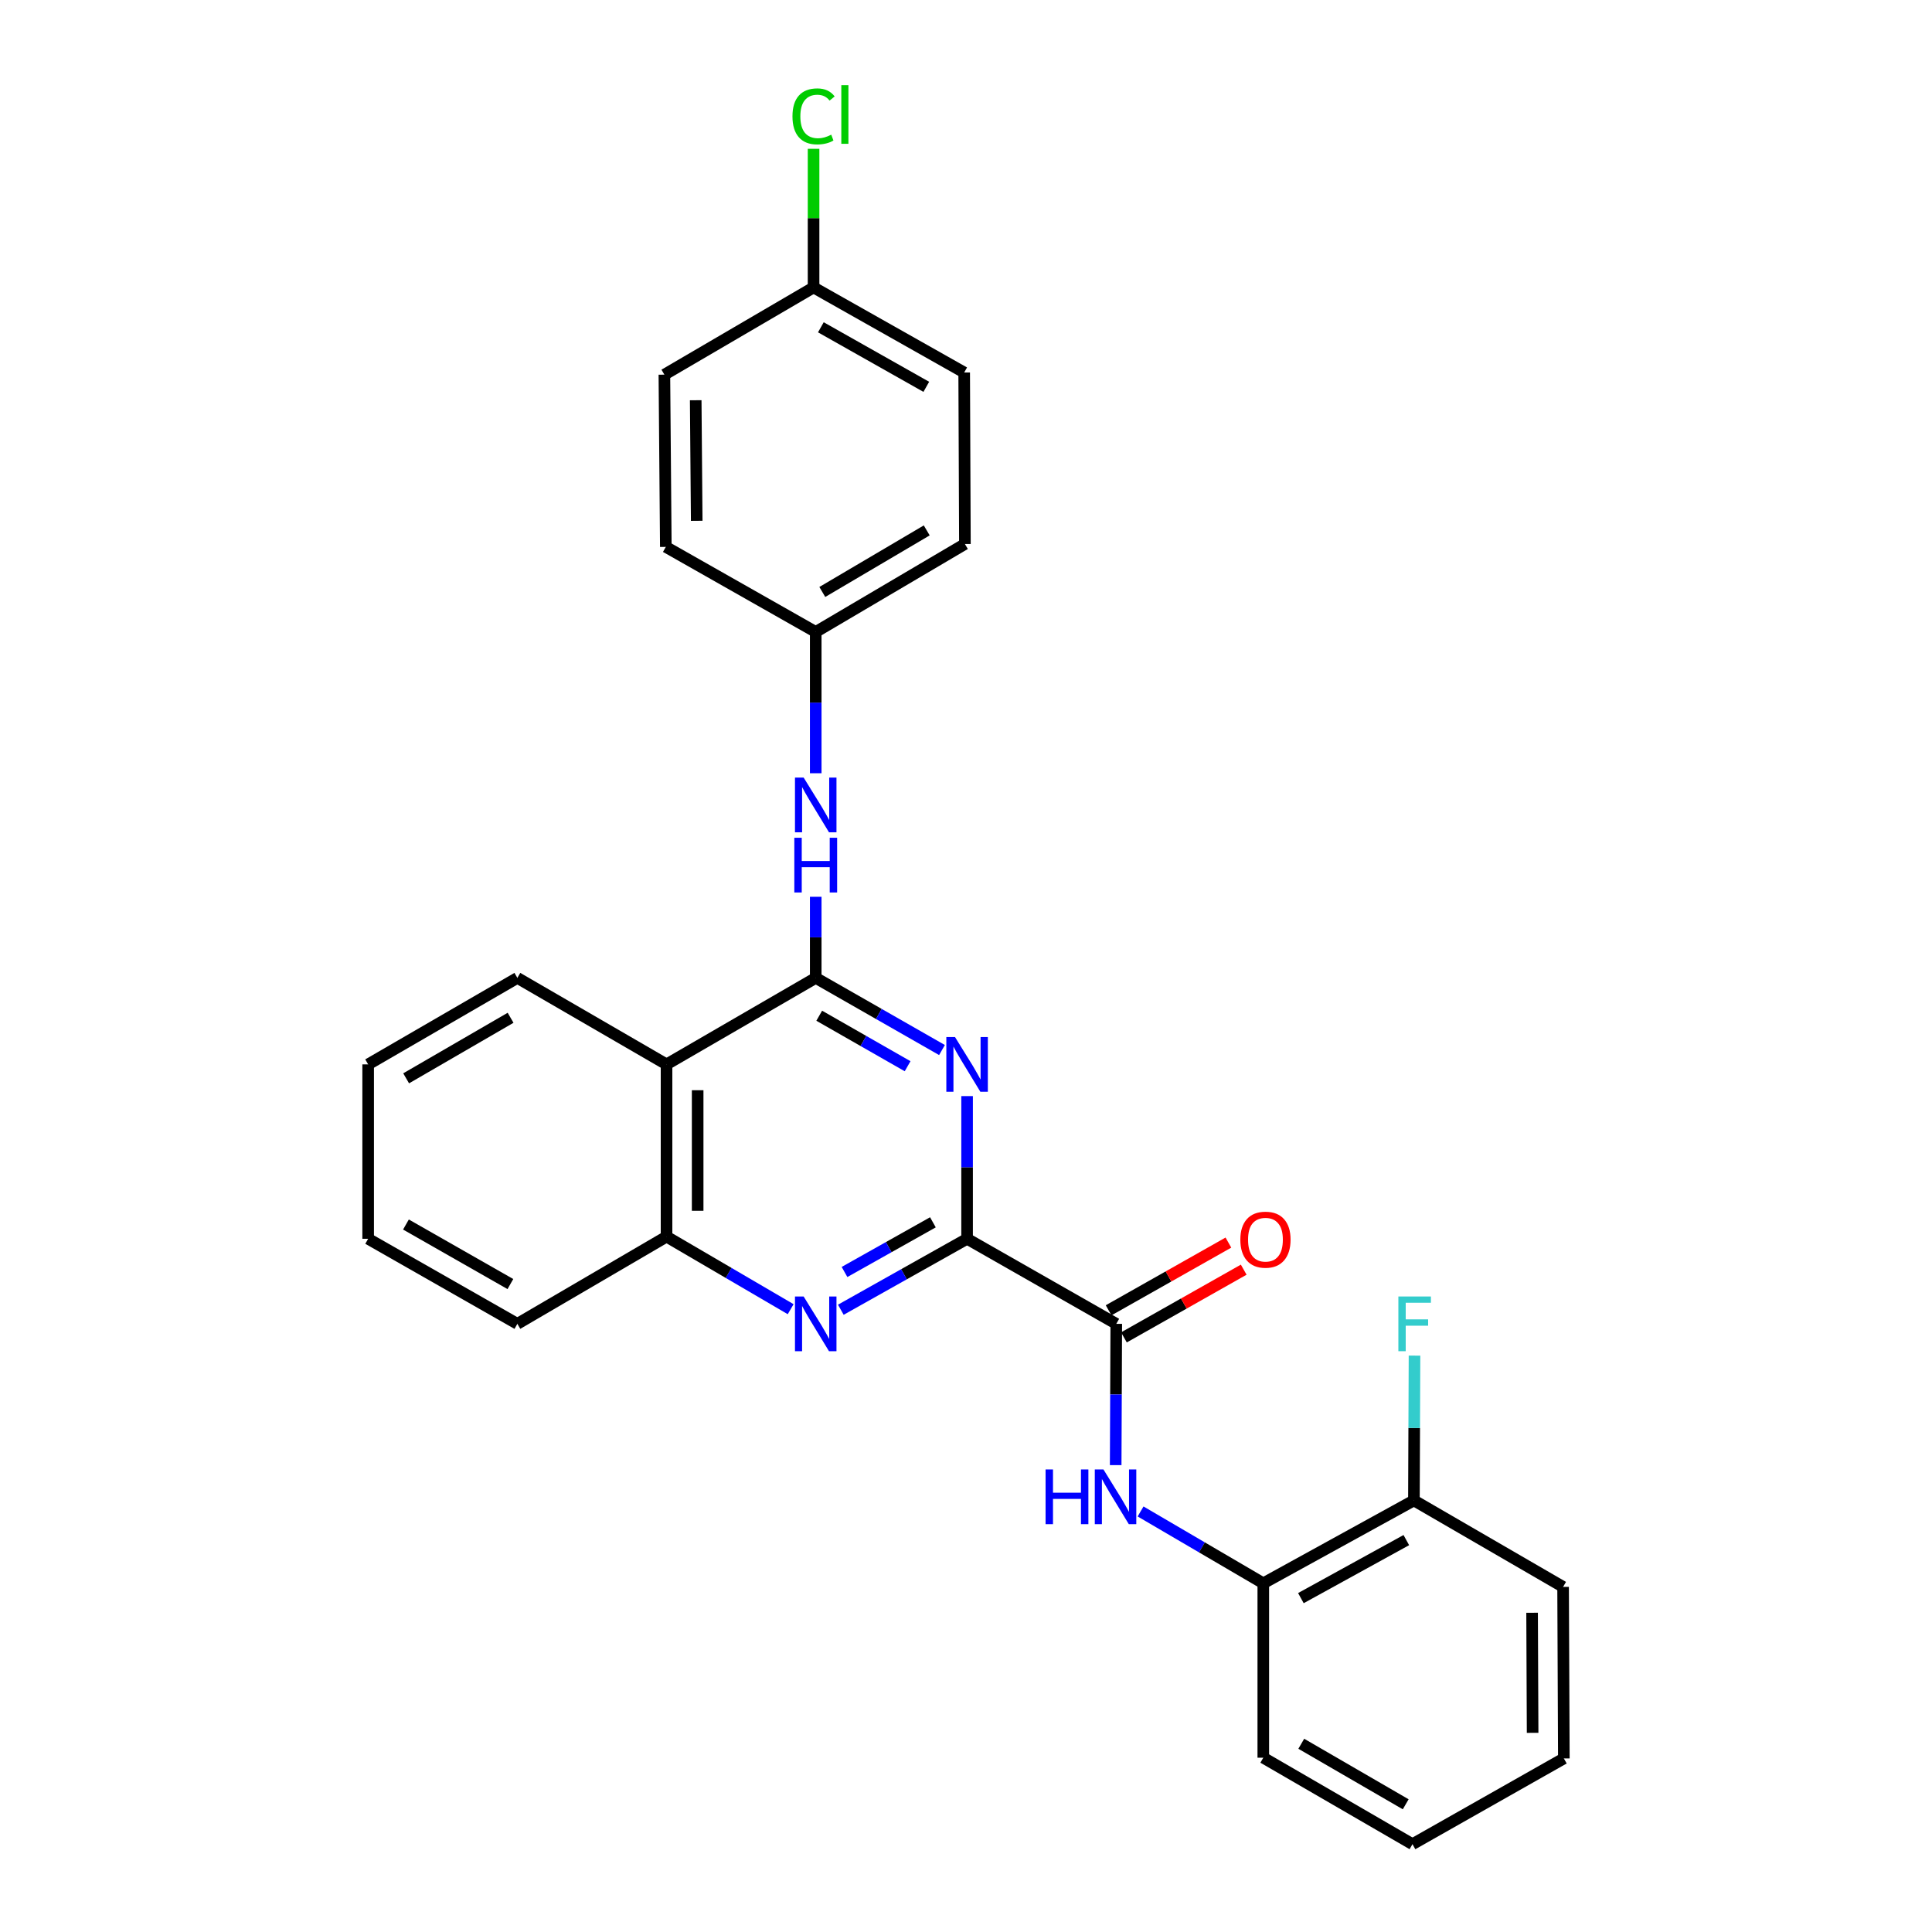 <?xml version='1.0' encoding='iso-8859-1'?>
<svg version='1.1' baseProfile='full'
              xmlns='http://www.w3.org/2000/svg'
                      xmlns:rdkit='http://www.rdkit.org/xml'
                      xmlns:xlink='http://www.w3.org/1999/xlink'
                  xml:space='preserve'
width='1000px' height='1000px' viewBox='0 0 1000 1000'>
<!-- END OF HEADER -->
<rect style='opacity:1.0;fill:#FFFFFF;stroke:none' width='1000' height='1000' x='0' y='0'> </rect>
<path class='bond-0' d='M 422.219,506.156 L 454.893,524.827' style='fill:none;fill-rule:evenodd;stroke:#000000;stroke-width:6px;stroke-linecap:butt;stroke-linejoin:miter;stroke-opacity:1' />
<path class='bond-0' d='M 454.893,524.827 L 487.568,543.498' style='fill:none;fill-rule:evenodd;stroke:#0000FF;stroke-width:6px;stroke-linecap:butt;stroke-linejoin:miter;stroke-opacity:1' />
<path class='bond-0' d='M 424.032,525.739 L 446.904,538.809' style='fill:none;fill-rule:evenodd;stroke:#000000;stroke-width:6px;stroke-linecap:butt;stroke-linejoin:miter;stroke-opacity:1' />
<path class='bond-0' d='M 446.904,538.809 L 469.776,551.879' style='fill:none;fill-rule:evenodd;stroke:#0000FF;stroke-width:6px;stroke-linecap:butt;stroke-linejoin:miter;stroke-opacity:1' />
<path class='bond-4' d='M 422.219,506.156 L 345.002,550.924' style='fill:none;fill-rule:evenodd;stroke:#000000;stroke-width:6px;stroke-linecap:butt;stroke-linejoin:miter;stroke-opacity:1' />
<path class='bond-7' d='M 422.219,506.156 L 422.219,485.167' style='fill:none;fill-rule:evenodd;stroke:#000000;stroke-width:6px;stroke-linecap:butt;stroke-linejoin:miter;stroke-opacity:1' />
<path class='bond-7' d='M 422.219,485.167 L 422.219,464.178' style='fill:none;fill-rule:evenodd;stroke:#0000FF;stroke-width:6px;stroke-linecap:butt;stroke-linejoin:miter;stroke-opacity:1' />
<path class='bond-1' d='M 500.564,567.341 L 500.564,604.268' style='fill:none;fill-rule:evenodd;stroke:#0000FF;stroke-width:6px;stroke-linecap:butt;stroke-linejoin:miter;stroke-opacity:1' />
<path class='bond-1' d='M 500.564,604.268 L 500.564,641.194' style='fill:none;fill-rule:evenodd;stroke:#000000;stroke-width:6px;stroke-linecap:butt;stroke-linejoin:miter;stroke-opacity:1' />
<path class='bond-3' d='M 500.564,641.194 L 577.781,685.22' style='fill:none;fill-rule:evenodd;stroke:#000000;stroke-width:6px;stroke-linecap:butt;stroke-linejoin:miter;stroke-opacity:1' />
<path class='bond-27' d='M 500.564,641.194 L 467.885,659.558' style='fill:none;fill-rule:evenodd;stroke:#000000;stroke-width:6px;stroke-linecap:butt;stroke-linejoin:miter;stroke-opacity:1' />
<path class='bond-27' d='M 467.885,659.558 L 435.206,677.922' style='fill:none;fill-rule:evenodd;stroke:#0000FF;stroke-width:6px;stroke-linecap:butt;stroke-linejoin:miter;stroke-opacity:1' />
<path class='bond-27' d='M 482.871,632.665 L 459.996,645.519' style='fill:none;fill-rule:evenodd;stroke:#000000;stroke-width:6px;stroke-linecap:butt;stroke-linejoin:miter;stroke-opacity:1' />
<path class='bond-27' d='M 459.996,645.519 L 437.12,658.374' style='fill:none;fill-rule:evenodd;stroke:#0000FF;stroke-width:6px;stroke-linecap:butt;stroke-linejoin:miter;stroke-opacity:1' />
<path class='bond-2' d='M 409.243,677.634 L 377.122,658.855' style='fill:none;fill-rule:evenodd;stroke:#0000FF;stroke-width:6px;stroke-linecap:butt;stroke-linejoin:miter;stroke-opacity:1' />
<path class='bond-2' d='M 377.122,658.855 L 345.002,640.076' style='fill:none;fill-rule:evenodd;stroke:#000000;stroke-width:6px;stroke-linecap:butt;stroke-linejoin:miter;stroke-opacity:1' />
<path class='bond-5' d='M 577.781,685.22 L 577.627,721.785' style='fill:none;fill-rule:evenodd;stroke:#000000;stroke-width:6px;stroke-linecap:butt;stroke-linejoin:miter;stroke-opacity:1' />
<path class='bond-5' d='M 577.627,721.785 L 577.474,758.349' style='fill:none;fill-rule:evenodd;stroke:#0000FF;stroke-width:6px;stroke-linecap:butt;stroke-linejoin:miter;stroke-opacity:1' />
<path class='bond-9' d='M 581.743,692.229 L 612.743,674.706' style='fill:none;fill-rule:evenodd;stroke:#000000;stroke-width:6px;stroke-linecap:butt;stroke-linejoin:miter;stroke-opacity:1' />
<path class='bond-9' d='M 612.743,674.706 L 643.743,657.182' style='fill:none;fill-rule:evenodd;stroke:#FF0000;stroke-width:6px;stroke-linecap:butt;stroke-linejoin:miter;stroke-opacity:1' />
<path class='bond-9' d='M 573.819,678.211 L 604.818,660.687' style='fill:none;fill-rule:evenodd;stroke:#000000;stroke-width:6px;stroke-linecap:butt;stroke-linejoin:miter;stroke-opacity:1' />
<path class='bond-9' d='M 604.818,660.687 L 635.818,643.163' style='fill:none;fill-rule:evenodd;stroke:#FF0000;stroke-width:6px;stroke-linecap:butt;stroke-linejoin:miter;stroke-opacity:1' />
<path class='bond-6' d='M 345.002,550.924 L 345.002,640.076' style='fill:none;fill-rule:evenodd;stroke:#000000;stroke-width:6px;stroke-linecap:butt;stroke-linejoin:miter;stroke-opacity:1' />
<path class='bond-6' d='M 361.106,564.297 L 361.106,626.703' style='fill:none;fill-rule:evenodd;stroke:#000000;stroke-width:6px;stroke-linecap:butt;stroke-linejoin:miter;stroke-opacity:1' />
<path class='bond-19' d='M 345.002,550.924 L 267.785,506.156' style='fill:none;fill-rule:evenodd;stroke:#000000;stroke-width:6px;stroke-linecap:butt;stroke-linejoin:miter;stroke-opacity:1' />
<path class='bond-8' d='M 590.36,782.332 L 622.12,800.924' style='fill:none;fill-rule:evenodd;stroke:#0000FF;stroke-width:6px;stroke-linecap:butt;stroke-linejoin:miter;stroke-opacity:1' />
<path class='bond-8' d='M 622.12,800.924 L 653.88,819.516' style='fill:none;fill-rule:evenodd;stroke:#000000;stroke-width:6px;stroke-linecap:butt;stroke-linejoin:miter;stroke-opacity:1' />
<path class='bond-20' d='M 345.002,640.076 L 267.785,685.22' style='fill:none;fill-rule:evenodd;stroke:#000000;stroke-width:6px;stroke-linecap:butt;stroke-linejoin:miter;stroke-opacity:1' />
<path class='bond-11' d='M 422.219,400.23 L 422.219,363.665' style='fill:none;fill-rule:evenodd;stroke:#0000FF;stroke-width:6px;stroke-linecap:butt;stroke-linejoin:miter;stroke-opacity:1' />
<path class='bond-11' d='M 422.219,363.665 L 422.219,327.101' style='fill:none;fill-rule:evenodd;stroke:#000000;stroke-width:6px;stroke-linecap:butt;stroke-linejoin:miter;stroke-opacity:1' />
<path class='bond-10' d='M 653.88,819.516 L 731.84,776.609' style='fill:none;fill-rule:evenodd;stroke:#000000;stroke-width:6px;stroke-linecap:butt;stroke-linejoin:miter;stroke-opacity:1' />
<path class='bond-10' d='M 673.339,827.188 L 727.91,797.153' style='fill:none;fill-rule:evenodd;stroke:#000000;stroke-width:6px;stroke-linecap:butt;stroke-linejoin:miter;stroke-opacity:1' />
<path class='bond-21' d='M 653.88,819.516 L 653.88,909.786' style='fill:none;fill-rule:evenodd;stroke:#000000;stroke-width:6px;stroke-linecap:butt;stroke-linejoin:miter;stroke-opacity:1' />
<path class='bond-13' d='M 731.84,776.609 L 731.994,739.137' style='fill:none;fill-rule:evenodd;stroke:#000000;stroke-width:6px;stroke-linecap:butt;stroke-linejoin:miter;stroke-opacity:1' />
<path class='bond-13' d='M 731.994,739.137 L 732.148,701.665' style='fill:none;fill-rule:evenodd;stroke:#33CCCC;stroke-width:6px;stroke-linecap:butt;stroke-linejoin:miter;stroke-opacity:1' />
<path class='bond-22' d='M 731.84,776.609 L 809.057,821.377' style='fill:none;fill-rule:evenodd;stroke:#000000;stroke-width:6px;stroke-linecap:butt;stroke-linejoin:miter;stroke-opacity:1' />
<path class='bond-15' d='M 422.219,327.101 L 344.626,283.075' style='fill:none;fill-rule:evenodd;stroke:#000000;stroke-width:6px;stroke-linecap:butt;stroke-linejoin:miter;stroke-opacity:1' />
<path class='bond-16' d='M 422.219,327.101 L 499.436,281.581' style='fill:none;fill-rule:evenodd;stroke:#000000;stroke-width:6px;stroke-linecap:butt;stroke-linejoin:miter;stroke-opacity:1' />
<path class='bond-16' d='M 425.624,306.4 L 479.676,274.536' style='fill:none;fill-rule:evenodd;stroke:#000000;stroke-width:6px;stroke-linecap:butt;stroke-linejoin:miter;stroke-opacity:1' />
<path class='bond-12' d='M 421.101,148.779 L 499.061,192.805' style='fill:none;fill-rule:evenodd;stroke:#000000;stroke-width:6px;stroke-linecap:butt;stroke-linejoin:miter;stroke-opacity:1' />
<path class='bond-12' d='M 424.876,169.405 L 479.448,200.223' style='fill:none;fill-rule:evenodd;stroke:#000000;stroke-width:6px;stroke-linecap:butt;stroke-linejoin:miter;stroke-opacity:1' />
<path class='bond-14' d='M 421.101,148.779 L 421.101,112.904' style='fill:none;fill-rule:evenodd;stroke:#000000;stroke-width:6px;stroke-linecap:butt;stroke-linejoin:miter;stroke-opacity:1' />
<path class='bond-14' d='M 421.101,112.904 L 421.101,77.03' style='fill:none;fill-rule:evenodd;stroke:#00CC00;stroke-width:6px;stroke-linecap:butt;stroke-linejoin:miter;stroke-opacity:1' />
<path class='bond-28' d='M 421.101,148.779 L 343.884,193.923' style='fill:none;fill-rule:evenodd;stroke:#000000;stroke-width:6px;stroke-linecap:butt;stroke-linejoin:miter;stroke-opacity:1' />
<path class='bond-18' d='M 344.626,283.075 L 343.884,193.923' style='fill:none;fill-rule:evenodd;stroke:#000000;stroke-width:6px;stroke-linecap:butt;stroke-linejoin:miter;stroke-opacity:1' />
<path class='bond-18' d='M 360.618,269.568 L 360.098,207.162' style='fill:none;fill-rule:evenodd;stroke:#000000;stroke-width:6px;stroke-linecap:butt;stroke-linejoin:miter;stroke-opacity:1' />
<path class='bond-17' d='M 499.436,281.581 L 499.061,192.805' style='fill:none;fill-rule:evenodd;stroke:#000000;stroke-width:6px;stroke-linecap:butt;stroke-linejoin:miter;stroke-opacity:1' />
<path class='bond-23' d='M 267.785,506.156 L 190.558,550.924' style='fill:none;fill-rule:evenodd;stroke:#000000;stroke-width:6px;stroke-linecap:butt;stroke-linejoin:miter;stroke-opacity:1' />
<path class='bond-23' d='M 264.277,526.803 L 210.219,558.141' style='fill:none;fill-rule:evenodd;stroke:#000000;stroke-width:6px;stroke-linecap:butt;stroke-linejoin:miter;stroke-opacity:1' />
<path class='bond-29' d='M 267.785,685.22 L 190.558,641.194' style='fill:none;fill-rule:evenodd;stroke:#000000;stroke-width:6px;stroke-linecap:butt;stroke-linejoin:miter;stroke-opacity:1' />
<path class='bond-29' d='M 264.176,664.626 L 210.118,633.808' style='fill:none;fill-rule:evenodd;stroke:#000000;stroke-width:6px;stroke-linecap:butt;stroke-linejoin:miter;stroke-opacity:1' />
<path class='bond-25' d='M 653.88,909.786 L 731.097,954.545' style='fill:none;fill-rule:evenodd;stroke:#000000;stroke-width:6px;stroke-linecap:butt;stroke-linejoin:miter;stroke-opacity:1' />
<path class='bond-25' d='M 673.538,902.568 L 727.59,933.899' style='fill:none;fill-rule:evenodd;stroke:#000000;stroke-width:6px;stroke-linecap:butt;stroke-linejoin:miter;stroke-opacity:1' />
<path class='bond-30' d='M 809.057,821.377 L 809.442,910.162' style='fill:none;fill-rule:evenodd;stroke:#000000;stroke-width:6px;stroke-linecap:butt;stroke-linejoin:miter;stroke-opacity:1' />
<path class='bond-30' d='M 793.011,834.764 L 793.28,896.914' style='fill:none;fill-rule:evenodd;stroke:#000000;stroke-width:6px;stroke-linecap:butt;stroke-linejoin:miter;stroke-opacity:1' />
<path class='bond-24' d='M 190.558,550.924 L 190.558,641.194' style='fill:none;fill-rule:evenodd;stroke:#000000;stroke-width:6px;stroke-linecap:butt;stroke-linejoin:miter;stroke-opacity:1' />
<path class='bond-26' d='M 731.097,954.545 L 809.442,910.162' style='fill:none;fill-rule:evenodd;stroke:#000000;stroke-width:6px;stroke-linecap:butt;stroke-linejoin:miter;stroke-opacity:1' />
<path  class='atom-1' d='M 494.304 536.764
L 503.584 551.764
Q 504.504 553.244, 505.984 555.924
Q 507.464 558.604, 507.544 558.764
L 507.544 536.764
L 511.304 536.764
L 511.304 565.084
L 507.424 565.084
L 497.464 548.684
Q 496.304 546.764, 495.064 544.564
Q 493.864 542.364, 493.504 541.684
L 493.504 565.084
L 489.824 565.084
L 489.824 536.764
L 494.304 536.764
' fill='#0000FF'/>
<path  class='atom-3' d='M 415.959 671.06
L 425.239 686.06
Q 426.159 687.54, 427.639 690.22
Q 429.119 692.9, 429.199 693.06
L 429.199 671.06
L 432.959 671.06
L 432.959 699.38
L 429.079 699.38
L 419.119 682.98
Q 417.959 681.06, 416.719 678.86
Q 415.519 676.66, 415.159 675.98
L 415.159 699.38
L 411.479 699.38
L 411.479 671.06
L 415.959 671.06
' fill='#0000FF'/>
<path  class='atom-6' d='M 541.185 760.588
L 545.025 760.588
L 545.025 772.628
L 559.505 772.628
L 559.505 760.588
L 563.345 760.588
L 563.345 788.908
L 559.505 788.908
L 559.505 775.828
L 545.025 775.828
L 545.025 788.908
L 541.185 788.908
L 541.185 760.588
' fill='#0000FF'/>
<path  class='atom-6' d='M 571.145 760.588
L 580.425 775.588
Q 581.345 777.068, 582.825 779.748
Q 584.305 782.428, 584.385 782.588
L 584.385 760.588
L 588.145 760.588
L 588.145 788.908
L 584.265 788.908
L 574.305 772.508
Q 573.145 770.588, 571.905 768.388
Q 570.705 766.188, 570.345 765.508
L 570.345 788.908
L 566.665 788.908
L 566.665 760.588
L 571.145 760.588
' fill='#0000FF'/>
<path  class='atom-8' d='M 415.959 402.468
L 425.239 417.468
Q 426.159 418.948, 427.639 421.628
Q 429.119 424.308, 429.199 424.468
L 429.199 402.468
L 432.959 402.468
L 432.959 430.788
L 429.079 430.788
L 419.119 414.388
Q 417.959 412.468, 416.719 410.268
Q 415.519 408.068, 415.159 407.388
L 415.159 430.788
L 411.479 430.788
L 411.479 402.468
L 415.959 402.468
' fill='#0000FF'/>
<path  class='atom-8' d='M 411.139 433.62
L 414.979 433.62
L 414.979 445.66
L 429.459 445.66
L 429.459 433.62
L 433.299 433.62
L 433.299 461.94
L 429.459 461.94
L 429.459 448.86
L 414.979 448.86
L 414.979 461.94
L 411.139 461.94
L 411.139 433.62
' fill='#0000FF'/>
<path  class='atom-10' d='M 641.998 641.65
Q 641.998 634.85, 645.358 631.05
Q 648.718 627.25, 654.998 627.25
Q 661.278 627.25, 664.638 631.05
Q 667.998 634.85, 667.998 641.65
Q 667.998 648.53, 664.598 652.45
Q 661.198 656.33, 654.998 656.33
Q 648.758 656.33, 645.358 652.45
Q 641.998 648.57, 641.998 641.65
M 654.998 653.13
Q 659.318 653.13, 661.638 650.25
Q 663.998 647.33, 663.998 641.65
Q 663.998 636.09, 661.638 633.29
Q 659.318 630.45, 654.998 630.45
Q 650.678 630.45, 648.318 633.25
Q 645.998 636.05, 645.998 641.65
Q 645.998 647.37, 648.318 650.25
Q 650.678 653.13, 654.998 653.13
' fill='#FF0000'/>
<path  class='atom-14' d='M 723.795 671.06
L 740.635 671.06
L 740.635 674.3
L 727.595 674.3
L 727.595 682.9
L 739.195 682.9
L 739.195 686.18
L 727.595 686.18
L 727.595 699.38
L 723.795 699.38
L 723.795 671.06
' fill='#33CCCC'/>
<path  class='atom-15' d='M 410.181 60.231
Q 410.181 53.191, 413.461 49.511
Q 416.781 45.791, 423.061 45.791
Q 428.901 45.791, 432.021 49.911
L 429.381 52.071
Q 427.101 49.071, 423.061 49.071
Q 418.781 49.071, 416.501 51.951
Q 414.261 54.791, 414.261 60.231
Q 414.261 65.831, 416.581 68.711
Q 418.941 71.591, 423.501 71.591
Q 426.621 71.591, 430.261 69.711
L 431.381 72.711
Q 429.901 73.671, 427.661 74.231
Q 425.421 74.791, 422.941 74.791
Q 416.781 74.791, 413.461 71.031
Q 410.181 67.271, 410.181 60.231
' fill='#00CC00'/>
<path  class='atom-15' d='M 435.461 44.071
L 439.141 44.071
L 439.141 74.431
L 435.461 74.431
L 435.461 44.071
' fill='#00CC00'/>
</svg>
